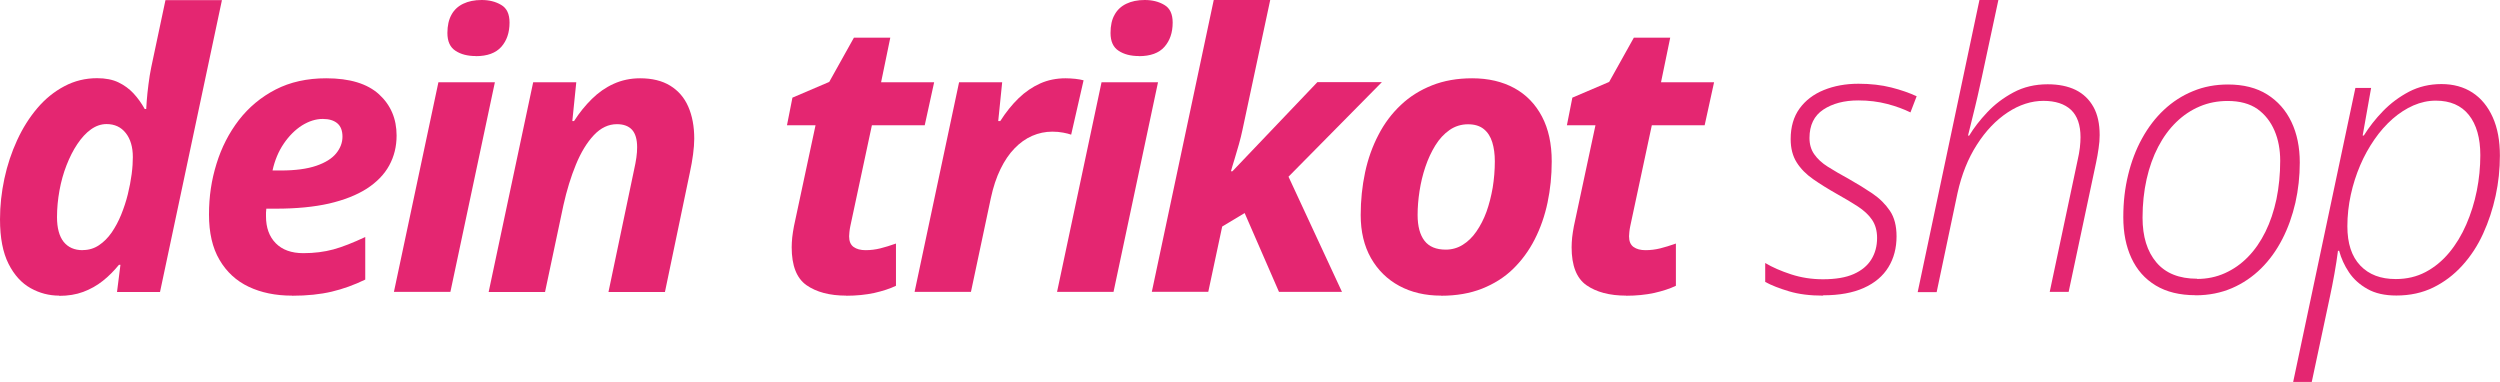 <?xml version="1.0" encoding="UTF-8"?><svg id="uuid-7a67308f-af9c-4c86-ad6c-2e64a22e739c" xmlns="http://www.w3.org/2000/svg" width="233.74" height="35.72" viewBox="0 0 233.74 35.72"><path d="M5.54,27.64c-.95,0-1.84-.23-2.68-.7-.84-.47-1.53-1.22-2.06-2.27-.53-1.05-.8-2.43-.8-4.16,0-1.27.14-2.54.41-3.81.27-1.26.67-2.46,1.19-3.59.52-1.13,1.15-2.13,1.89-3s1.58-1.55,2.53-2.05c.94-.5,1.96-.75,3.06-.75.78,0,1.45.13,1.99.39s1.01.6,1.41,1.03c.4.43.75.92,1.05,1.46h.14c0-.07.02-.33.05-.77s.09-.96.16-1.53c.07-.58.16-1.11.26-1.6l1.33-6.28h5.28l-5.79,27.29h-4.02l.32-2.54h-.14c-.47.57-.97,1.08-1.52,1.51-.54.43-1.15.77-1.82,1.02-.67.25-1.42.37-2.26.37ZM7.75,23.38c.55,0,1.05-.15,1.5-.45.45-.3.85-.7,1.19-1.19.34-.5.64-1.05.89-1.67.25-.62.46-1.25.62-1.9.16-.65.28-1.28.36-1.89.08-.61.11-1.14.11-1.6,0-.93-.22-1.68-.66-2.24-.44-.56-1.04-.84-1.8-.84-.51,0-1,.17-1.46.5s-.88.79-1.27,1.37c-.39.58-.72,1.24-1.01,1.98s-.51,1.53-.66,2.36c-.15.83-.23,1.66-.23,2.49,0,1.02.21,1.79.62,2.31.42.52,1.01.78,1.78.78Z" style="fill:#e42671;"/><path d="M27.29,27.64c-1.53,0-2.88-.28-4.04-.83-1.16-.55-2.07-1.39-2.73-2.52-.66-1.12-.98-2.53-.98-4.23s.23-3.22.7-4.74c.47-1.53,1.17-2.89,2.09-4.09.93-1.2,2.08-2.16,3.44-2.86,1.36-.7,2.94-1.05,4.73-1.05,2.2,0,3.84.5,4.94,1.5,1.09,1,1.64,2.28,1.64,3.85,0,1.03-.23,1.96-.69,2.8-.46.84-1.16,1.56-2.1,2.17-.94.6-2.11,1.06-3.52,1.39-1.41.32-3.07.48-4.98.48h-.89c-.01.14-.02.26-.03.37,0,.11,0,.22,0,.35,0,1.05.3,1.89.91,2.51.61.62,1.47.93,2.58.93,1.03,0,1.96-.12,2.81-.35.84-.23,1.83-.62,2.98-1.16v3.98c-1.03.5-2.08.88-3.14,1.13-1.06.25-2.3.38-3.7.38ZM25.47,15.94h.79c1.36,0,2.46-.15,3.31-.44.85-.29,1.47-.68,1.86-1.16.39-.48.59-1,.59-1.56s-.16-.98-.48-1.25c-.32-.27-.77-.41-1.36-.41-.66,0-1.3.21-1.95.61-.64.41-1.21.98-1.7,1.7-.49.72-.84,1.56-1.05,2.51Z" style="fill:#e42671;"/><path d="M36.83,27.29l4.16-19.6h5.28l-4.16,19.6h-5.28ZM44.47,5.24c-.75,0-1.38-.16-1.88-.49-.51-.33-.76-.88-.76-1.67,0-.68.13-1.25.38-1.7.25-.46.62-.8,1.1-1.03.48-.23,1.05-.35,1.72-.35.7,0,1.31.15,1.83.46.52.3.78.85.78,1.65,0,.94-.26,1.69-.77,2.27-.52.58-1.31.87-2.38.87Z" style="fill:#e42671;"/><path d="M45.69,27.29l4.16-19.6h4.03l-.37,3.63h.16c.5-.78,1.06-1.47,1.67-2.07.61-.6,1.28-1.07,2.03-1.41s1.57-.52,2.48-.52c1.12,0,2.06.23,2.81.69.75.46,1.32,1.11,1.69,1.96s.56,1.84.56,3c0,.43-.04.92-.11,1.46-.07.54-.17,1.1-.3,1.7l-2.33,11.17h-5.28l2.4-11.45c.09-.4.16-.77.21-1.12.05-.35.07-.67.07-.96,0-.74-.16-1.28-.47-1.63-.32-.35-.79-.53-1.42-.53-.79,0-1.51.34-2.16,1.03-.64.68-1.2,1.6-1.67,2.74s-.86,2.41-1.17,3.8l-1.72,8.12h-5.28Z" style="fill:#e42671;"/><path d="M79.12,27.64c-1.55,0-2.79-.33-3.72-.98-.92-.65-1.38-1.83-1.38-3.54,0-.28.02-.59.05-.92.04-.33.09-.68.16-1.04l2.02-9.45h-2.67l.51-2.58,3.44-1.47,2.31-4.14h3.4l-.86,4.17h4.96l-.88,4.02h-4.94l-2.02,9.45c-.04.18-.06.35-.08.52-.02.17-.03.31-.03.41,0,.47.14.8.42,1,.28.2.65.3,1.12.3s.94-.06,1.38-.17.93-.26,1.46-.45v3.95c-.56.27-1.24.49-2.03.67-.79.17-1.67.26-2.64.26Z" style="fill:#e42671;"/><path d="M85.51,27.29l4.16-19.6h4.03l-.37,3.63h.19c.53-.83,1.1-1.54,1.72-2.14.62-.6,1.29-1.05,2.02-1.38.72-.32,1.51-.48,2.37-.48.28,0,.58.02.9.05.32.04.58.08.78.14l-1.16,5.08c-.19-.07-.44-.13-.75-.19s-.65-.09-1.01-.09c-.66,0-1.28.13-1.88.39-.6.26-1.15.65-1.65,1.17-.5.51-.94,1.16-1.32,1.94s-.68,1.68-.9,2.71l-1.86,8.77h-5.28Z" style="fill:#e42671;"/><path d="M98.83,27.29l4.16-19.6h5.28l-4.16,19.6h-5.28ZM106.47,5.24c-.75,0-1.38-.16-1.88-.49-.51-.33-.76-.88-.76-1.67,0-.68.12-1.25.38-1.7.25-.46.62-.8,1.1-1.03.48-.23,1.05-.35,1.72-.35.7,0,1.31.15,1.83.46.52.3.78.85.78,1.65,0,.94-.26,1.69-.77,2.27-.51.58-1.31.87-2.38.87Z" style="fill:#e42671;"/><path d="M107.69,27.29L113.48,0h5.28l-2.6,12.17c-.08.39-.19.83-.33,1.33-.14.5-.28.98-.42,1.43s-.25.81-.32,1.08h.14l7.94-8.33h6.03l-8.73,8.84,5,10.77h-5.89l-3.21-7.37-2.1,1.26-1.3,6.1h-5.28Z" style="fill:#e42671;"/><path d="M134.73,27.64c-1.47,0-2.77-.3-3.9-.91-1.13-.61-2.01-1.48-2.65-2.6-.64-1.13-.96-2.47-.96-4.02,0-1.39.14-2.72.41-3.99s.69-2.44,1.25-3.51c.55-1.07,1.25-2,2.09-2.79.83-.79,1.81-1.4,2.92-1.84s2.36-.66,3.75-.66c1.52,0,2.83.31,3.95.92,1.11.61,1.97,1.5,2.58,2.66.61,1.16.91,2.55.91,4.19,0,1.33-.13,2.62-.39,3.85s-.66,2.38-1.2,3.44c-.54,1.06-1.22,1.98-2.03,2.77s-1.79,1.4-2.9,1.84c-1.12.44-2.39.66-3.81.66ZM135.16,23.34c.58,0,1.12-.15,1.6-.45s.91-.71,1.28-1.25.69-1.15.94-1.84c.25-.7.44-1.45.58-2.25.13-.81.2-1.63.2-2.47,0-.67-.08-1.26-.24-1.78s-.42-.93-.79-1.23-.86-.45-1.48-.45-1.22.18-1.73.54-.95.83-1.32,1.43c-.37.6-.68,1.26-.93,2-.25.74-.43,1.49-.55,2.27-.12.78-.18,1.52-.18,2.24,0,1.06.22,1.87.65,2.42s1.09.82,1.98.82Z" style="fill:#e42671;"/><path d="M152.04,27.64c-1.55,0-2.79-.33-3.72-.98-.92-.65-1.38-1.83-1.38-3.54,0-.28.02-.59.05-.92.04-.33.09-.68.16-1.04l2.02-9.45h-2.67l.51-2.58,3.44-1.47,2.31-4.14h3.4l-.86,4.17h4.96l-.88,4.02h-4.94l-2.02,9.45c-.04.18-.06.35-.08.52-.02.17-.03.31-.03.41,0,.47.14.8.42,1,.28.2.65.3,1.12.3s.94-.06,1.38-.17.93-.26,1.46-.45v3.95c-.56.27-1.24.49-2.03.67-.79.17-1.67.26-2.64.26Z" style="fill:#e42671;"/><path d="M170.46,27.64c-1.22,0-2.28-.13-3.18-.4-.91-.27-1.65-.56-2.24-.88v-1.77c.67.4,1.47.75,2.42,1.06s1.94.46,2.98.46c1.18,0,2.14-.16,2.88-.49s1.28-.78,1.64-1.36c.36-.58.54-1.25.54-2.01,0-.68-.16-1.24-.47-1.7s-.76-.87-1.32-1.24c-.57-.37-1.22-.76-1.96-1.17-.83-.47-1.57-.93-2.23-1.39-.66-.46-1.17-.98-1.54-1.57-.37-.59-.56-1.31-.56-2.17,0-1.15.28-2.1.83-2.86.55-.76,1.31-1.34,2.27-1.73.96-.39,2.04-.59,3.24-.59,1.13,0,2.16.12,3.07.35.91.23,1.7.51,2.37.82l-.58,1.51c-.61-.3-1.33-.57-2.17-.79s-1.74-.33-2.71-.33c-1.32,0-2.41.29-3.27.86-.86.57-1.29,1.46-1.29,2.65,0,.6.15,1.11.45,1.53.3.43.72.82,1.28,1.17.56.35,1.21.73,1.96,1.14.78.44,1.51.89,2.19,1.35s1.22,1,1.64,1.62.62,1.42.62,2.39c0,1.09-.25,2.05-.76,2.88-.51.83-1.27,1.48-2.3,1.94-1.02.46-2.29.69-3.8.69Z" style="fill:#e42671;"/><path d="M179.3,27.29l5.77-27.29h1.77l-1.54,7.19c-.13.6-.27,1.21-.41,1.84-.15.63-.29,1.25-.45,1.87-.15.61-.3,1.21-.44,1.78h.11c.43-.71.99-1.44,1.68-2.17.69-.74,1.51-1.36,2.46-1.87.95-.51,2.02-.76,3.2-.76,1.03,0,1.9.18,2.62.53.72.36,1.27.89,1.66,1.59s.58,1.58.58,2.63c0,.39-.03.8-.1,1.24-.06.44-.14.89-.24,1.36l-2.56,12.06h-1.77l2.6-12.27c.1-.44.18-.85.22-1.22s.06-.69.06-.97c0-1.15-.3-2-.89-2.56-.6-.56-1.46-.84-2.58-.84s-2.25.36-3.34,1.08-2.05,1.72-2.88,3.02c-.83,1.29-1.43,2.8-1.81,4.52l-1.95,9.26h-1.77Z" style="fill:#e42671;"/><path d="M205.27,27.6c-1.47,0-2.71-.3-3.72-.91-1.01-.61-1.76-1.46-2.27-2.56-.51-1.1-.76-2.37-.76-3.82s.15-2.71.45-3.95c.3-1.24.73-2.38,1.3-3.41.57-1.04,1.25-1.93,2.05-2.68.8-.75,1.71-1.34,2.72-1.75,1.01-.42,2.1-.62,3.27-.62,1.45,0,2.67.31,3.66.93.99.62,1.75,1.48,2.27,2.57.52,1.09.78,2.36.78,3.8,0,1.29-.14,2.54-.41,3.75-.28,1.22-.68,2.35-1.22,3.4-.54,1.05-1.2,1.97-1.99,2.75s-1.7,1.4-2.72,1.84c-1.02.44-2.16.67-3.41.67ZM205.42,26.08c.93,0,1.8-.18,2.6-.54s1.52-.86,2.16-1.52c.64-.65,1.18-1.44,1.63-2.35.45-.91.79-1.93,1.03-3.05.23-1.12.35-2.32.35-3.59,0-1.03-.17-1.97-.53-2.81s-.89-1.52-1.6-2.03c-.72-.5-1.65-.75-2.78-.75-.94,0-1.81.17-2.61.51-.81.34-1.54.83-2.2,1.47-.66.64-1.22,1.41-1.69,2.31s-.83,1.91-1.08,3.02c-.25,1.12-.38,2.32-.38,3.6,0,1.77.43,3.16,1.29,4.18.86,1.02,2.13,1.53,3.81,1.53Z" style="fill:#e42671;"/><path d="M214.4,35.72l5.82-27.5h1.47l-.79,4.45h.11c.49-.79,1.09-1.56,1.8-2.29.71-.73,1.52-1.33,2.43-1.81.91-.47,1.92-.71,3.03-.71s2.09.27,2.9.8c.81.53,1.44,1.3,1.89,2.3.45,1,.67,2.19.67,3.59,0,1.26-.13,2.52-.4,3.76s-.66,2.43-1.17,3.54c-.51,1.12-1.16,2.11-1.95,2.98s-1.69,1.55-2.71,2.05c-1.02.5-2.17.75-3.45.75-1.08,0-1.98-.2-2.7-.61-.72-.4-1.3-.92-1.73-1.56-.43-.64-.73-1.31-.92-2.01h-.11c-.08.64-.19,1.36-.33,2.14s-.28,1.5-.42,2.14l-1.7,7.98h-1.75ZM224,26.09c1.03,0,1.96-.22,2.79-.66.83-.44,1.56-1.04,2.2-1.81.64-.77,1.17-1.65,1.6-2.64.43-.99.76-2.04.98-3.14.22-1.1.33-2.21.33-3.33,0-1.61-.36-2.87-1.07-3.76-.71-.89-1.74-1.34-3.09-1.34-.71,0-1.41.15-2.1.45-.68.3-1.33.72-1.95,1.26-.61.54-1.18,1.18-1.69,1.92-.51.74-.96,1.54-1.33,2.41-.37.87-.67,1.79-.88,2.76-.21.97-.32,1.95-.32,2.95,0,1.6.4,2.82,1.21,3.67s1.91,1.26,3.3,1.26Z" style="fill:#e42671;"/></svg>